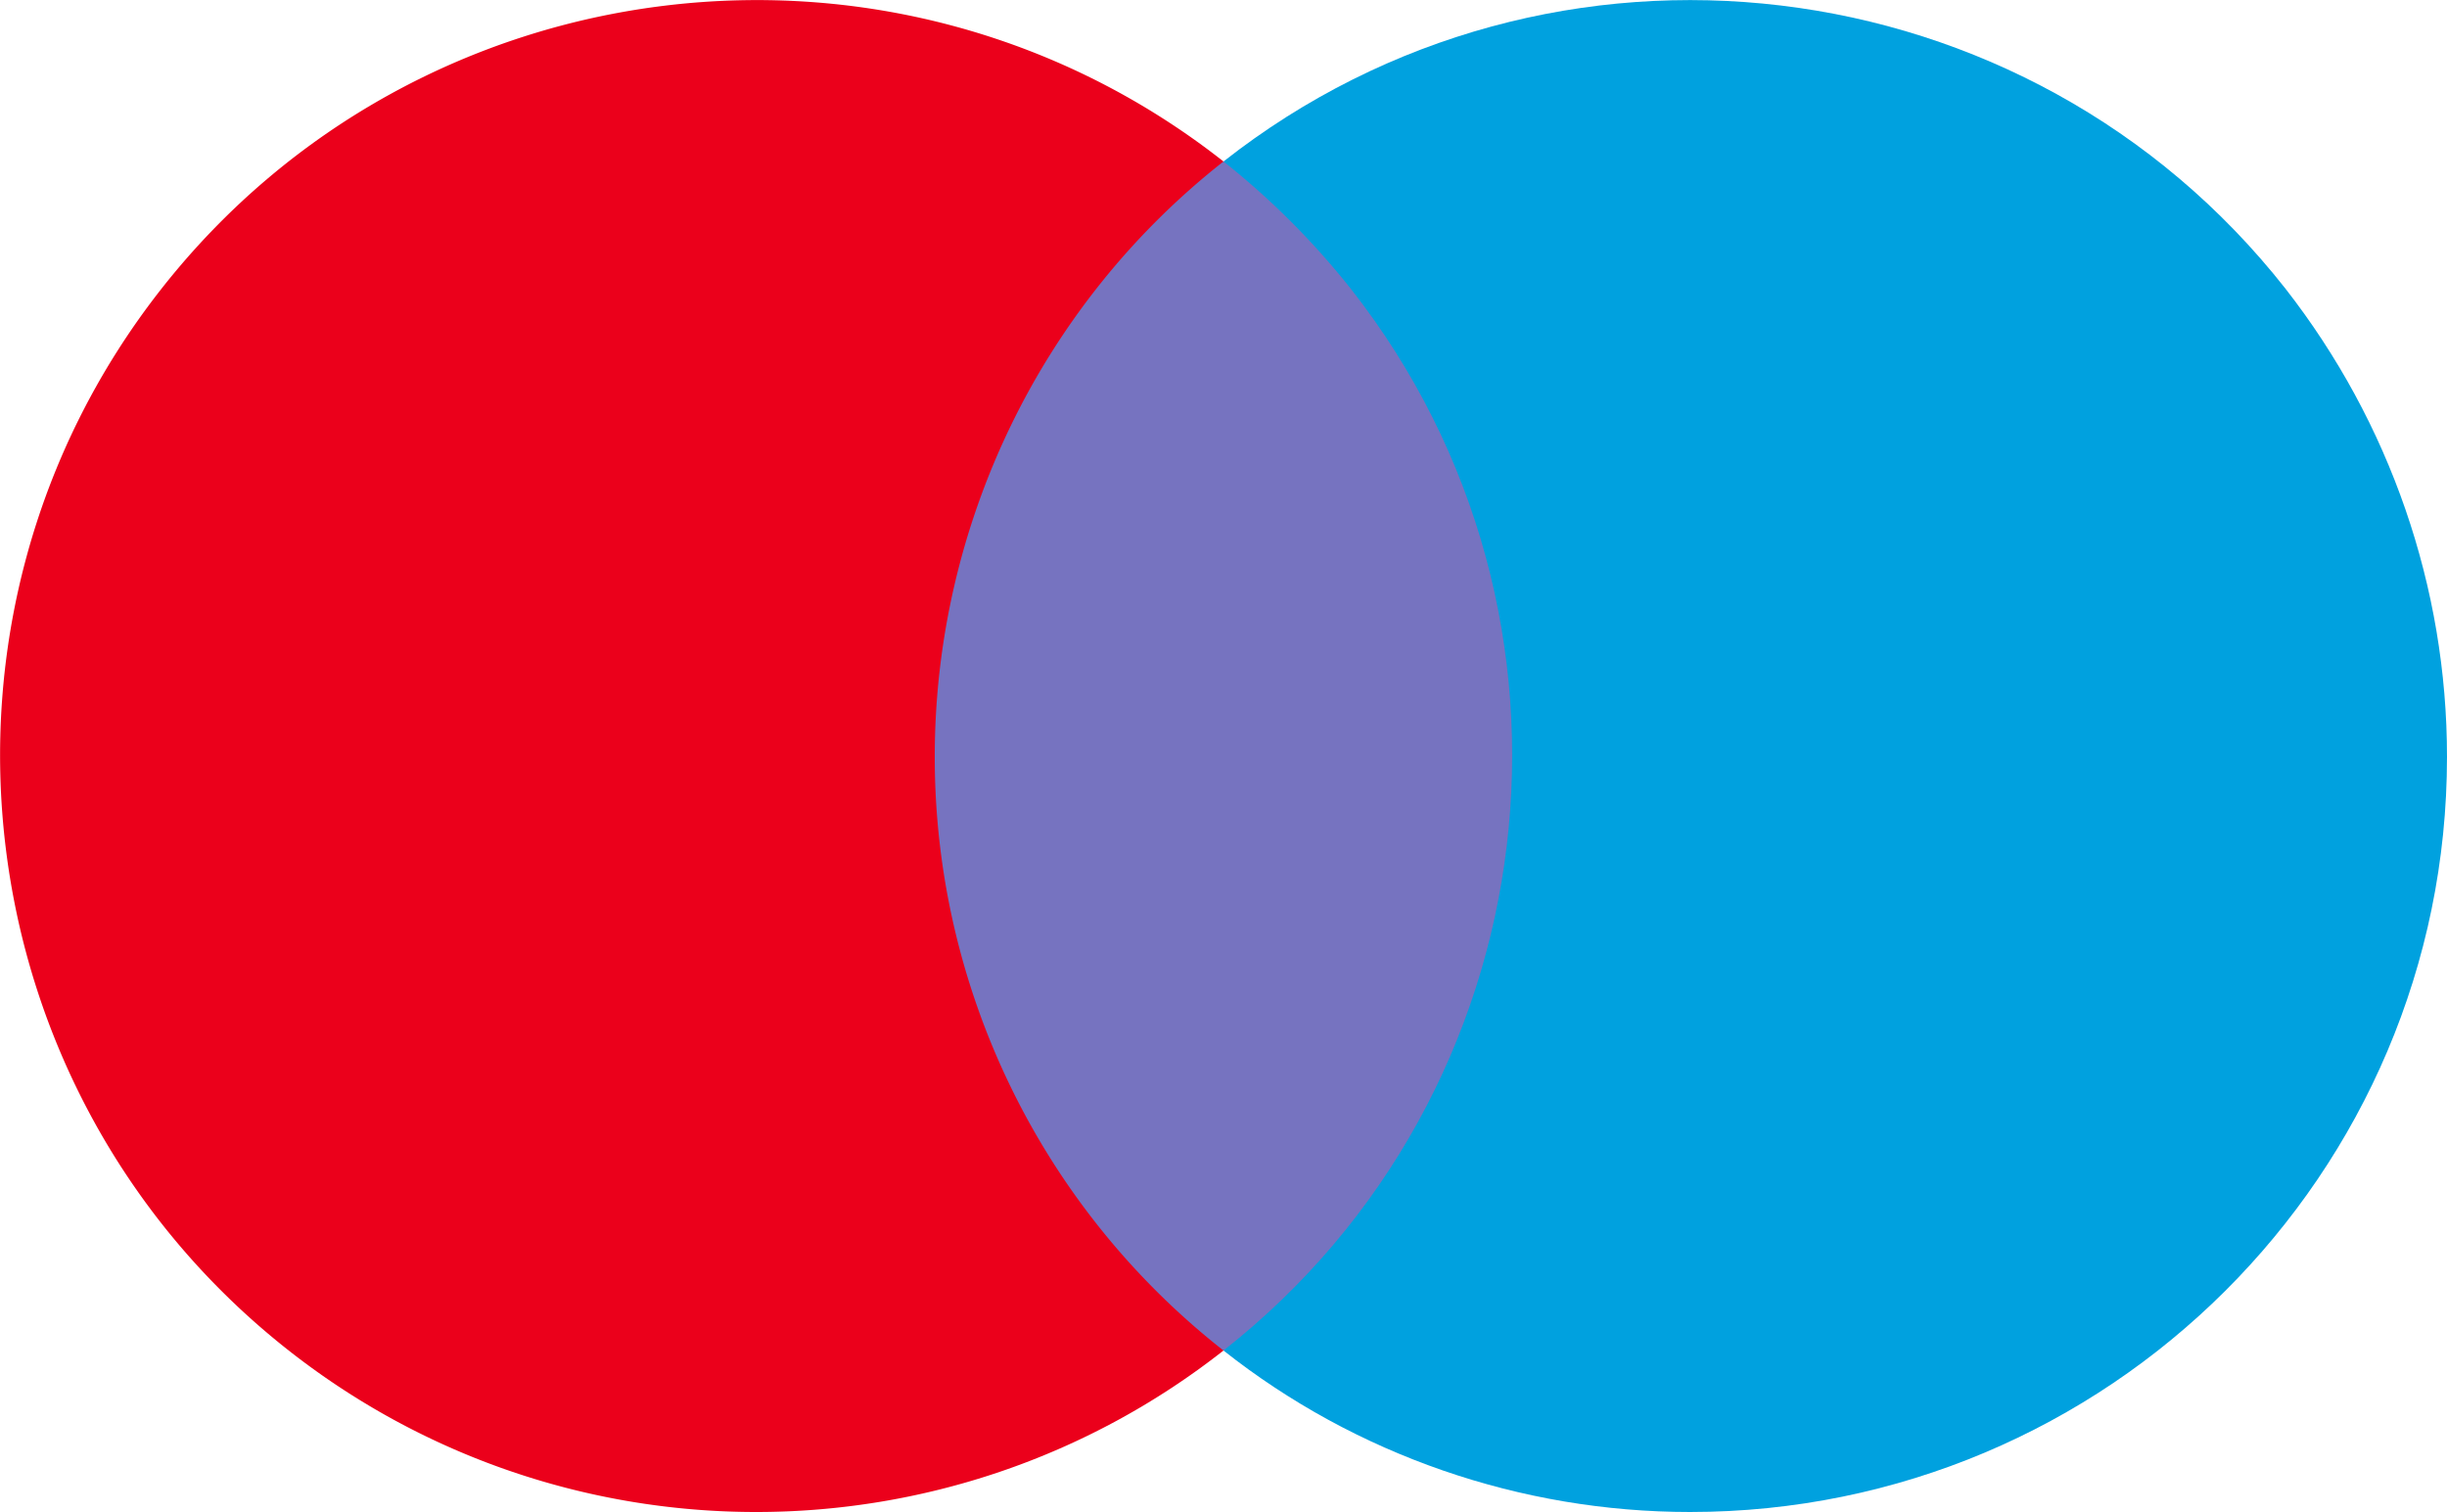 <svg xmlns="http://www.w3.org/2000/svg" viewBox="0 0 150 92.7"><path fill="#7673c0" d="M54.7 9.9h40.6v72.9H54.7z"/><path d="M57.3 46.4c0-14.2 6.5-27.7 17.7-36.5C54.9-5.9 25.7-2.4 9.9 17.7-5.9 37.8-2.4 67 17.7 82.8 34.5 96 58.2 96 75 82.8a46.25 46.25 0 0 1-17.7-36.4z" fill="#eb001b"/><path d="M150 46.4c0 25.6-20.8 46.3-46.4 46.3-10.4 0-20.5-3.5-28.6-9.9 20.1-15.8 23.6-45 7.8-65.1-2.3-2.9-4.9-5.5-7.8-7.8 20.1-15.8 49.3-12.3 65.1 7.8 6.4 8.2 9.9 18.3 9.9 28.7z" fill="#00a1df"/></svg>